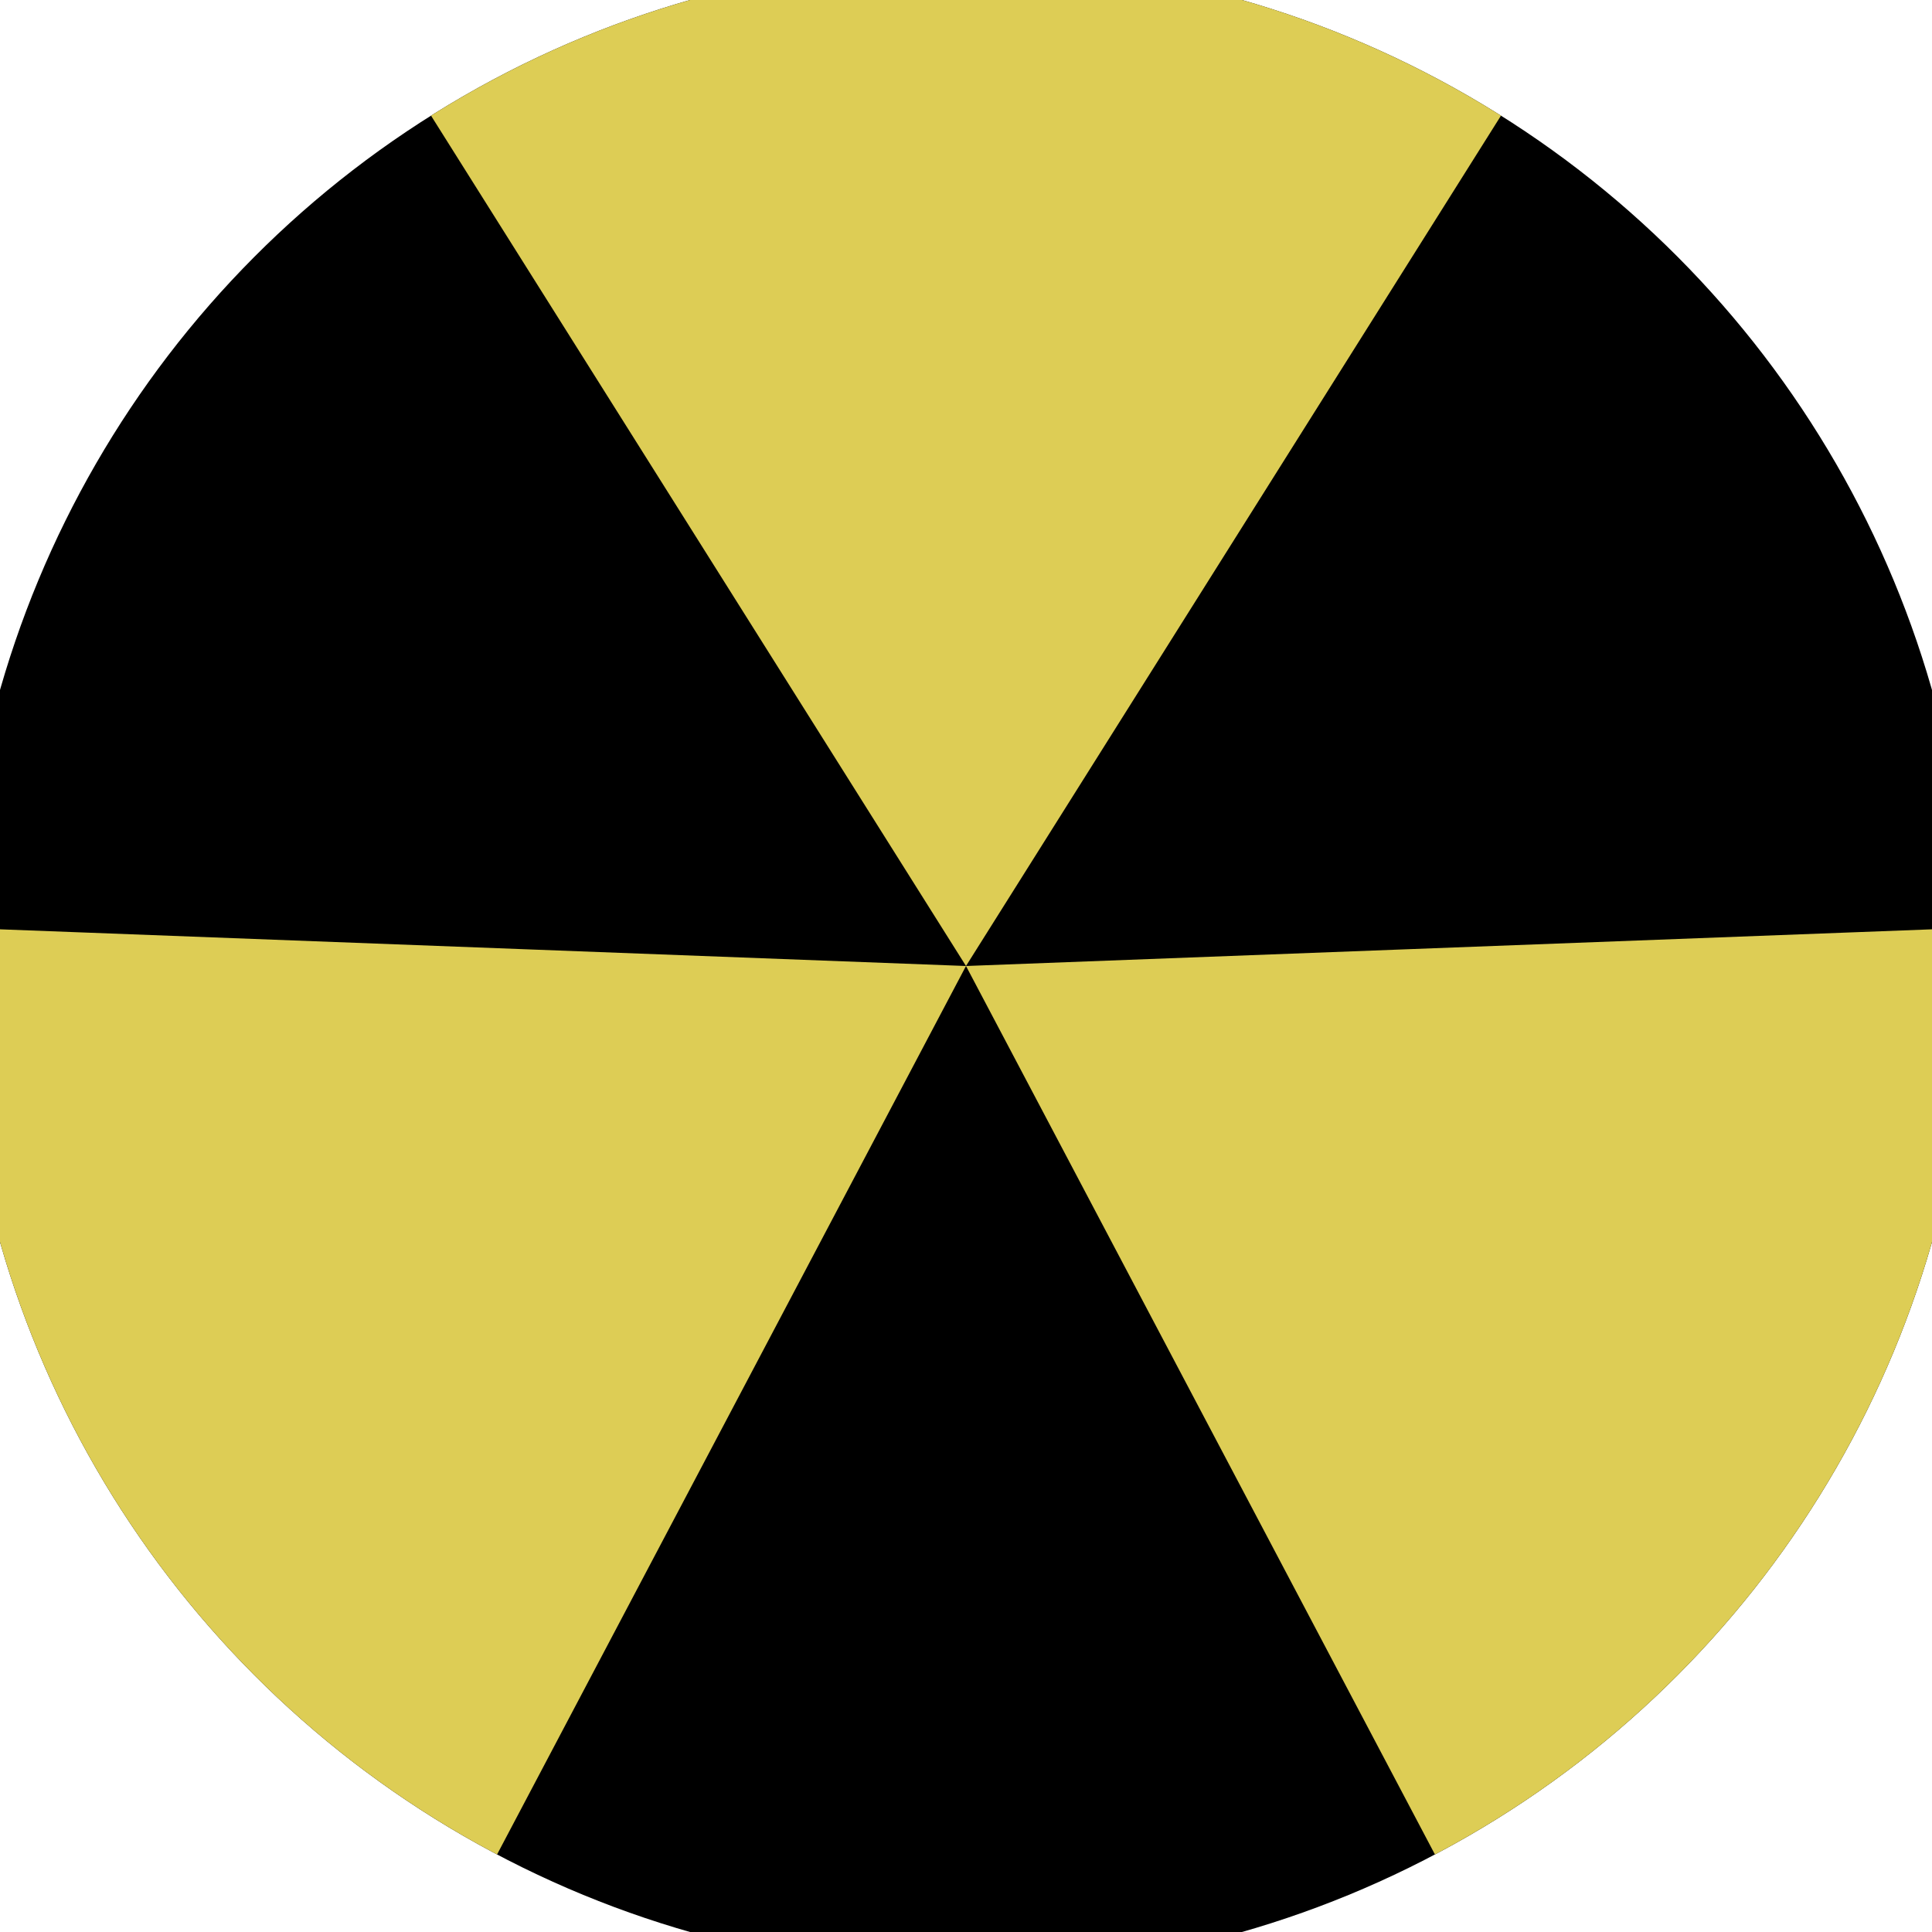 <svg xmlns="http://www.w3.org/2000/svg" width="128" height="128" viewBox="0 0 100 100" shape-rendering="geometricPrecision">
                            <defs>
                                <clipPath id="clip">
                                    <circle cx="50" cy="50" r="52" />
                                    <!--<rect x="0" y="0" width="100" height="100"/>-->
                                </clipPath>
                            </defs>
                            <g transform="rotate(0 50 50)">
                            <rect x="0" y="0" width="100" height="100" fill="#000000" clip-path="url(#clip)"/><path d="M 50 50 L -3.251 -34.643 L 103.251 -34.643 Z" fill="#ddcd55" clip-path="url(#clip)"/><path d="M 50 50 L 3.323 138.438 L -49.928 46.205 Z
                          M 50 50 L 149.928 46.205 L 96.677 138.438" fill="#ddcd55" clip-path="url(#clip)"/></g></svg>